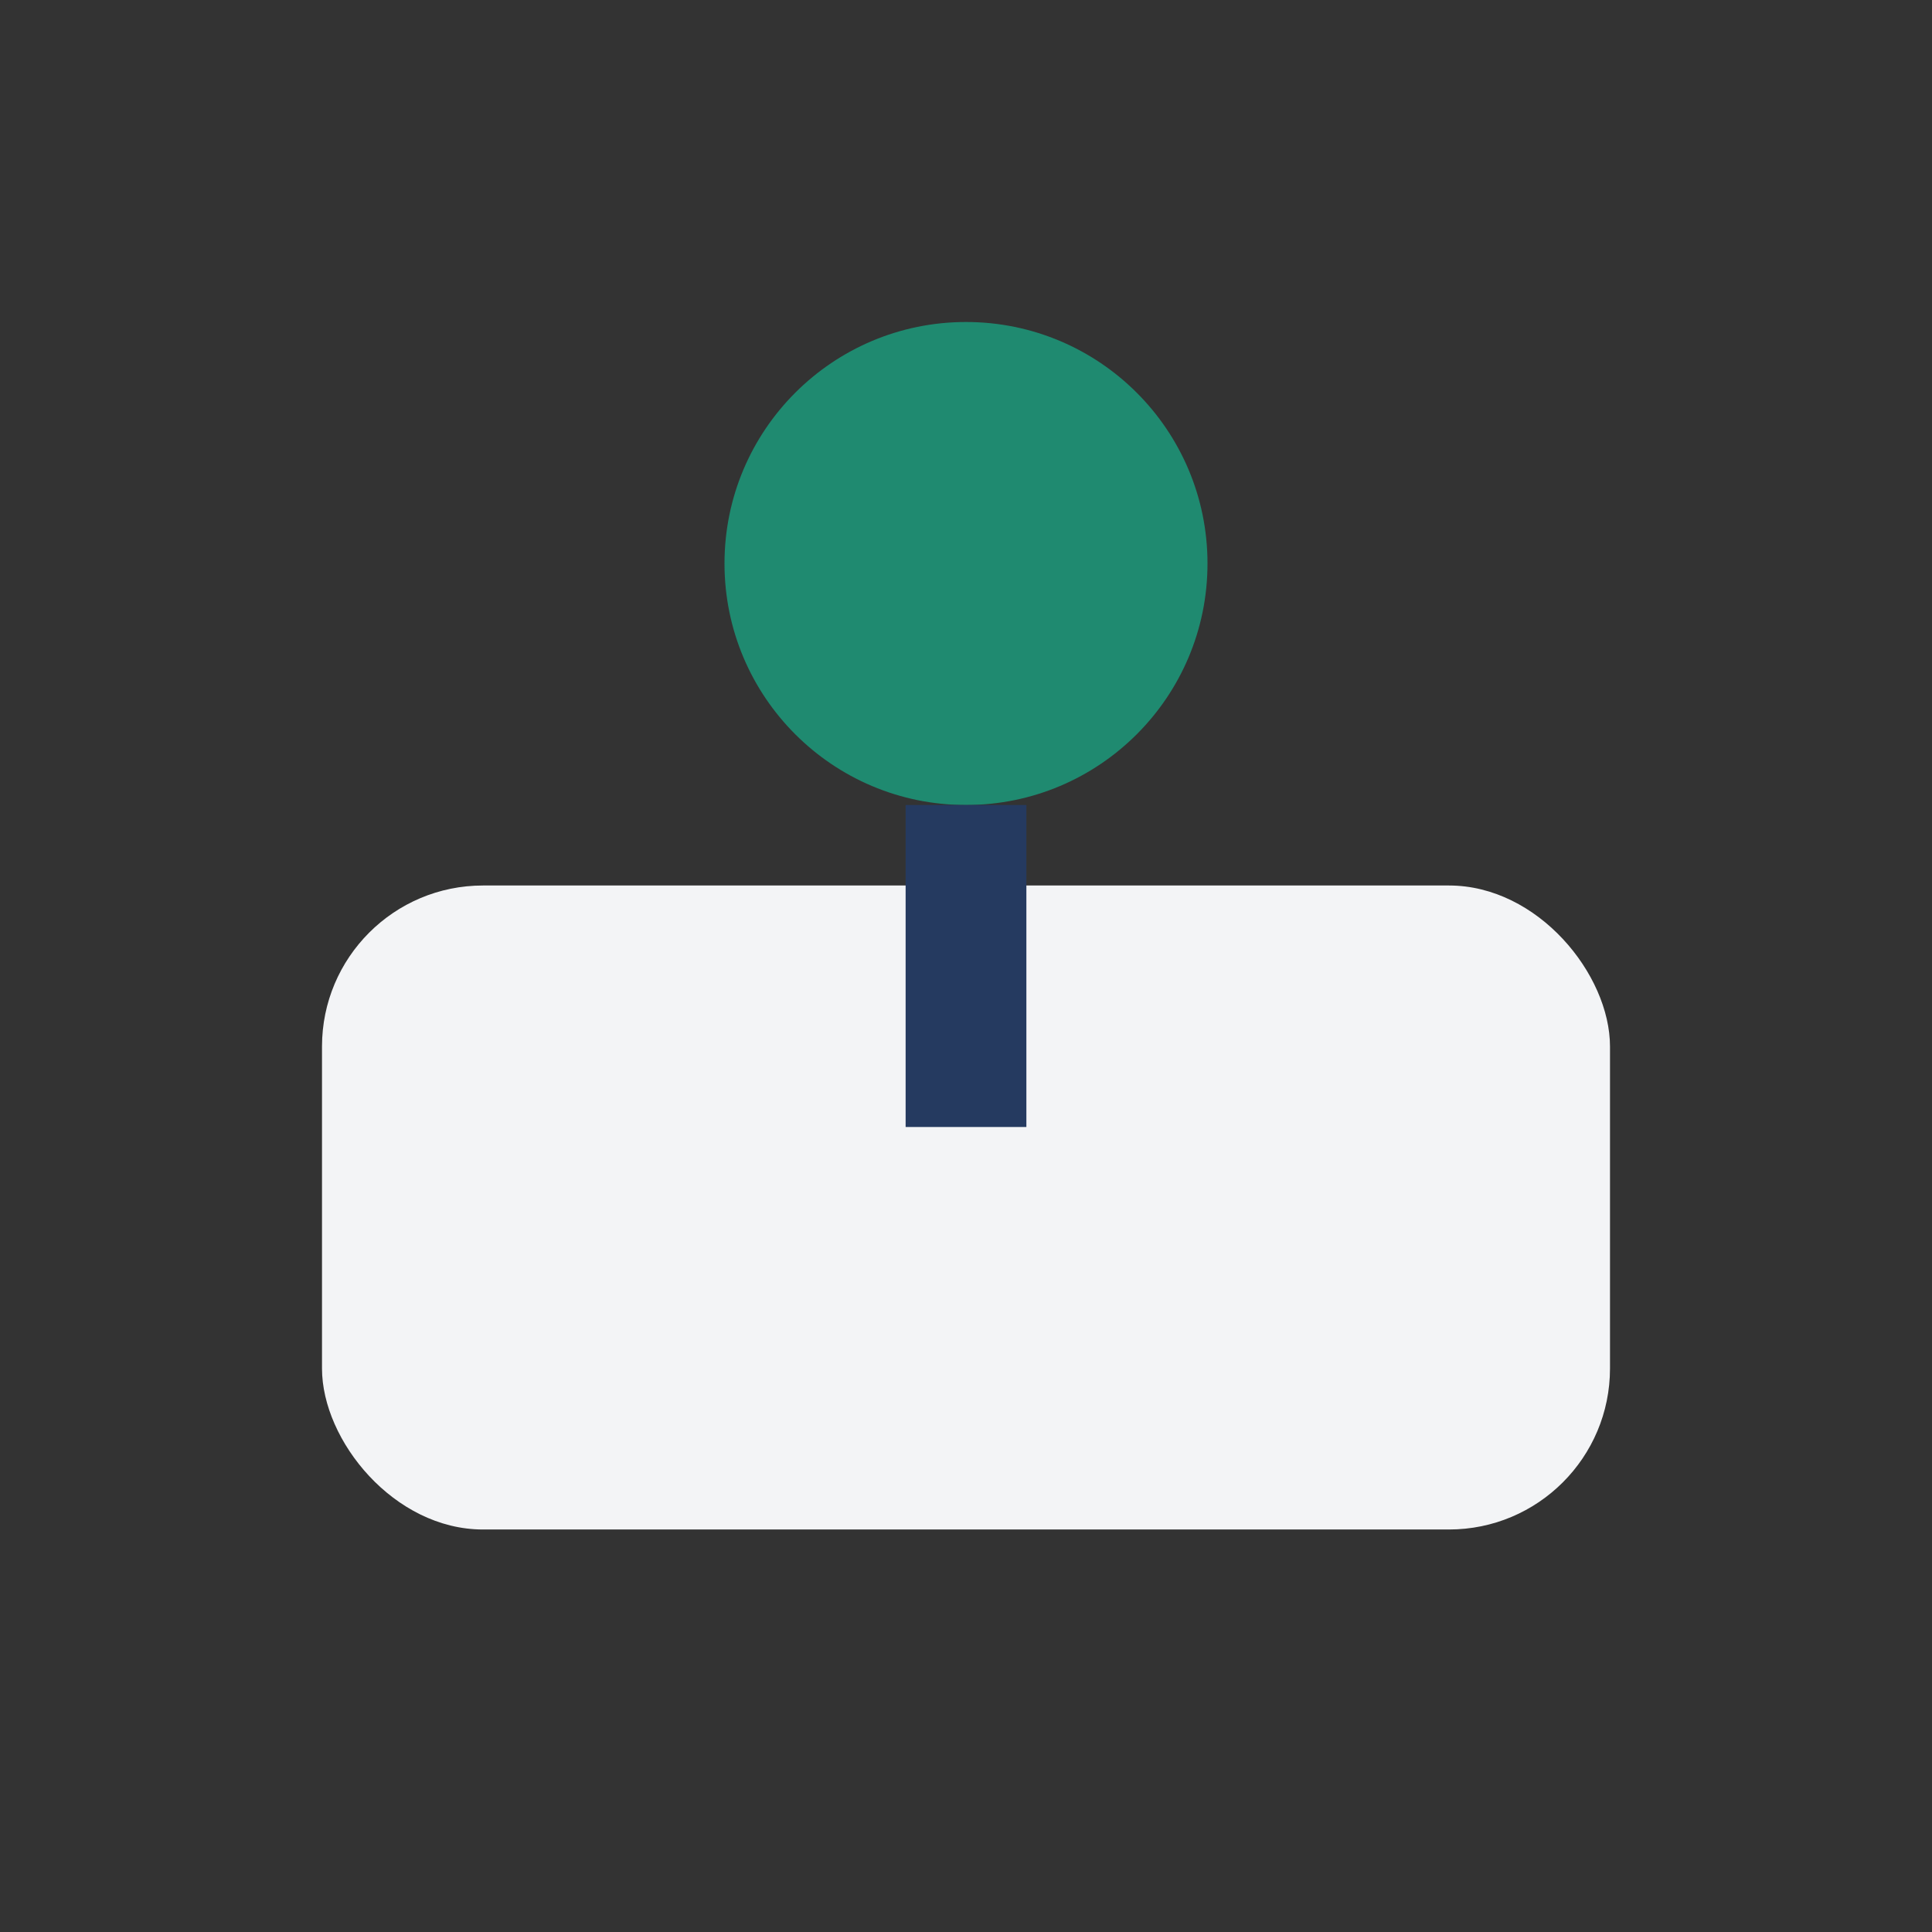 <?xml version="1.0" encoding="UTF-8"?>
<svg xmlns="http://www.w3.org/2000/svg" viewBox="0 0 24 24" width="24" height="24"><rect x="0" y="0" width="24" height="24" fill="#333333" stroke="none"/><rect x="4" y="11" width="16" height="8" rx="2" fill="#F3F4F6"/><circle cx="12" cy="7" r="3" fill="#1F8A70"/><path d="M12 10v4" stroke="#253A60" stroke-width="1.5"/></svg>
